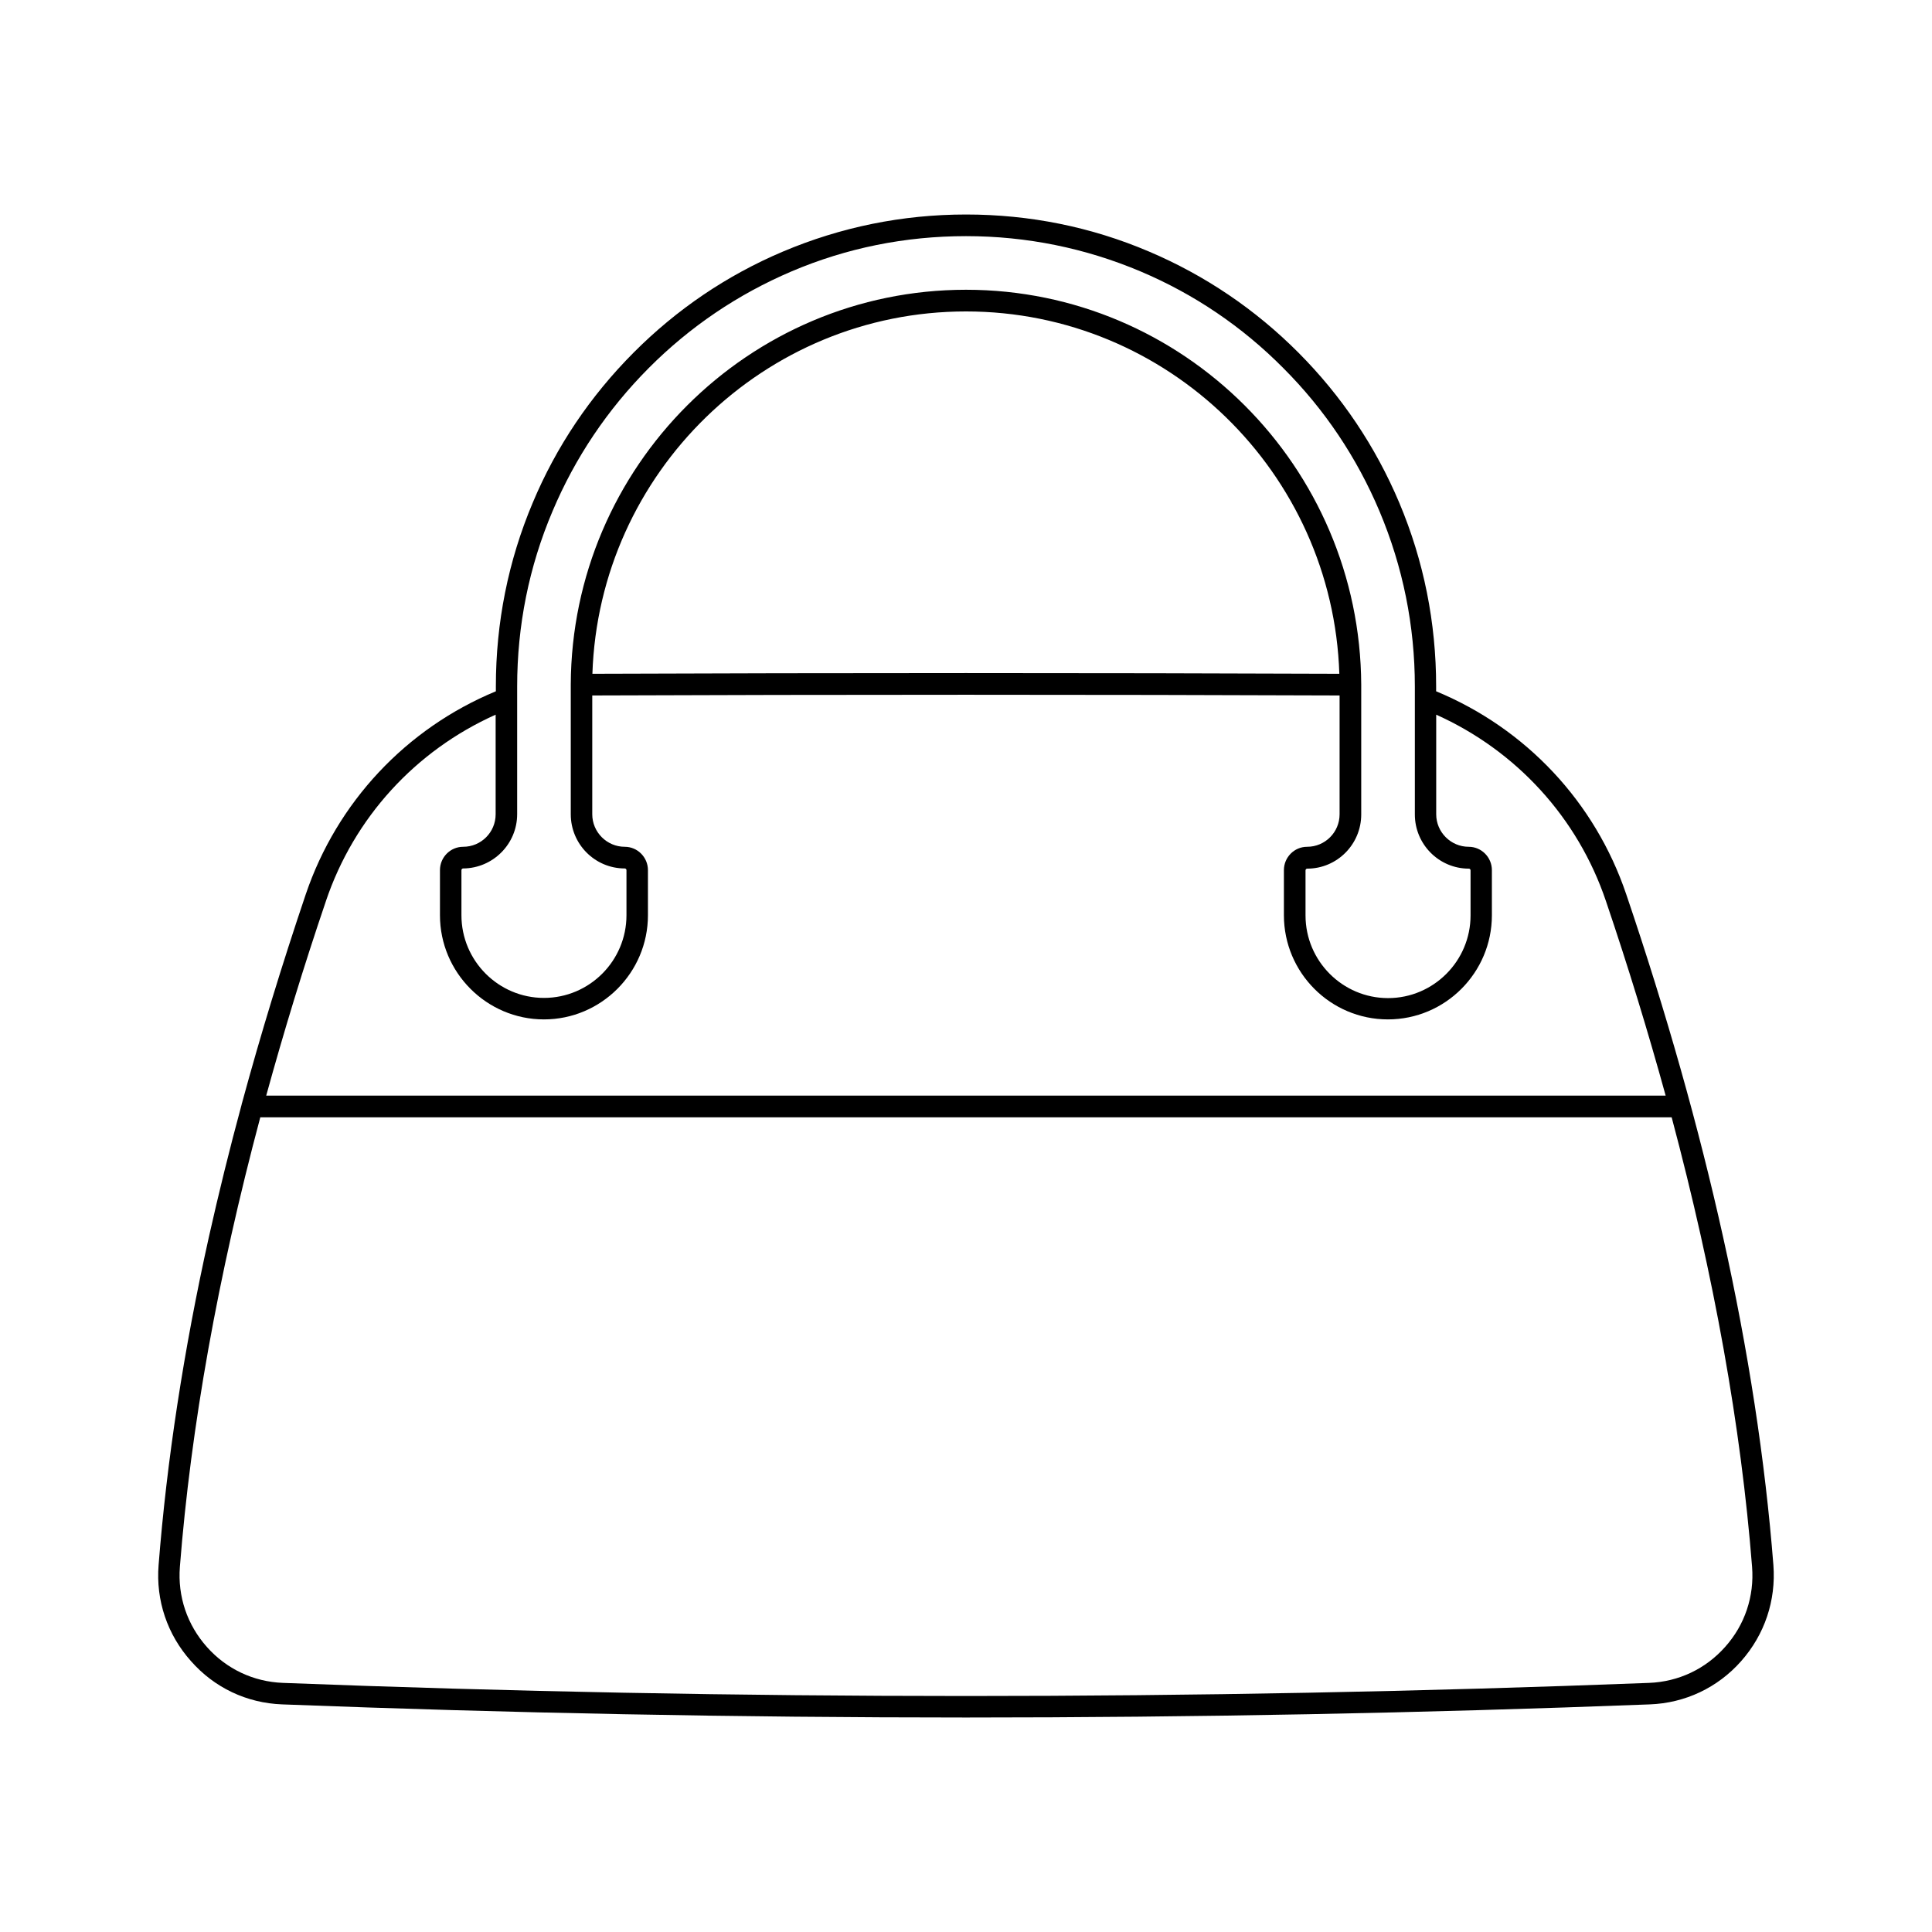 <?xml version="1.0" encoding="UTF-8"?>
<!-- Uploaded to: ICON Repo, www.svgrepo.com, Generator: ICON Repo Mixer Tools -->
<svg fill="#000000" width="800px" height="800px" version="1.1" viewBox="144 144 512 512" xmlns="http://www.w3.org/2000/svg">
 <path d="m218.78 595.68c60.105 2.316 120.66 3.477 181.22 3.477s121.12-1.16 181.22-3.477c9.371-0.352 17.984-4.434 24.184-11.438 6.246-7.055 9.27-16.07 8.566-25.441-2.168-27.66-6.648-56.98-13.352-87.059-6.398-28.867-15.012-59.398-25.645-90.734-8.262-24.434-26.551-43.934-50.383-53.809v-1.309c0-16.879-3.273-33.25-9.773-48.668-6.297-14.914-15.266-28.266-26.703-39.75-11.438-11.488-24.789-20.504-39.598-26.801-15.367-6.551-31.691-9.824-48.516-9.824-16.828 0-33.152 3.324-48.516 9.824-14.863 6.297-28.164 15.316-39.598 26.801-11.438 11.488-20.453 24.836-26.703 39.75-6.5 15.418-9.773 31.789-9.773 48.668v1.309c-23.832 9.875-42.117 29.422-50.383 53.809-6.348 18.793-11.992 37.281-16.879 55.27-0.051 0.152-0.102 0.25-0.102 0.402-3.223 11.891-6.098 23.578-8.664 35.016-6.699 30.129-11.184 59.398-13.352 87.059-0.754 9.371 2.316 18.438 8.566 25.441 6.195 7.051 14.758 11.129 24.18 11.484zm62.273-235.89v-30.582-0.051-3.223c0-16.121 3.125-31.738 9.371-46.453 5.996-14.207 14.559-26.953 25.492-37.938 10.934-10.984 23.629-19.547 37.785-25.594 14.66-6.246 30.23-9.371 46.301-9.371s31.641 3.176 46.301 9.371c14.156 5.996 26.902 14.609 37.785 25.594 10.934 10.934 19.496 23.73 25.492 37.938 6.195 14.711 9.371 30.328 9.371 46.453v33.906c0 7.91 6.398 14.359 14.309 14.359 0.25 0 0.453 0.203 0.453 0.453v11.941c0 12.09-9.824 21.914-21.867 21.914s-21.867-9.824-21.867-21.914v-11.941c0-0.25 0.203-0.453 0.453-0.453 7.91 0 14.309-6.449 14.309-14.359v-33.906-0.402-0.051-0.051c-0.301-57.785-47.156-104.64-104.74-104.64-57.586 0-104.49 46.855-104.74 104.59v0.051 0.051 0.402 33.906c0 7.91 6.398 14.359 14.309 14.359 0.25 0 0.453 0.203 0.453 0.453v11.941c0 12.09-9.824 21.914-21.867 21.914-12.043 0-21.867-9.824-21.867-21.914v-11.941c0-0.25 0.203-0.453 0.453-0.453 7.914-0.051 14.312-6.5 14.312-14.359zm217.89-37.23c-63.934-0.25-133.96-0.25-197.95 0 1.762-53.254 45.492-96.027 99-96.027 53.504 0 97.234 42.773 98.945 96.027zm-268.58 60.258c7.457-22.117 23.73-39.902 44.988-49.422v26.398c0 4.734-3.828 8.613-8.613 8.613-3.375 0-6.144 2.769-6.144 6.195v11.941c0 15.215 12.395 27.609 27.559 27.609s27.559-12.395 27.559-27.609v-11.941c0-3.426-2.769-6.195-6.144-6.195-4.734 0-8.613-3.879-8.613-8.613v-31.488c63.984-0.25 134.06-0.25 198.05 0v31.488c0 4.734-3.828 8.613-8.613 8.613-3.375 0-6.144 2.769-6.144 6.195v11.941c0 15.215 12.344 27.609 27.559 27.609 15.215 0 27.559-12.395 27.559-27.609v-11.941c0-3.426-2.769-6.195-6.144-6.195-4.734 0-8.613-3.879-8.613-8.613v-26.398c21.211 9.523 37.535 27.305 44.988 49.422 5.945 17.531 11.184 34.711 15.82 51.539h-370.87c4.633-16.828 9.875-34.059 15.82-51.539zm-38.695 176.43c2.922-37.129 10.078-77.031 21.312-119.15h374.03c11.234 42.117 18.391 82.02 21.312 119.15 0.605 7.809-1.914 15.367-7.152 21.211-5.188 5.844-12.344 9.219-20.152 9.523-120.11 4.637-241.93 4.637-362.04 0-7.809-0.301-14.965-3.68-20.152-9.523-5.242-5.894-7.758-13.402-7.156-21.211z"/>
</svg>